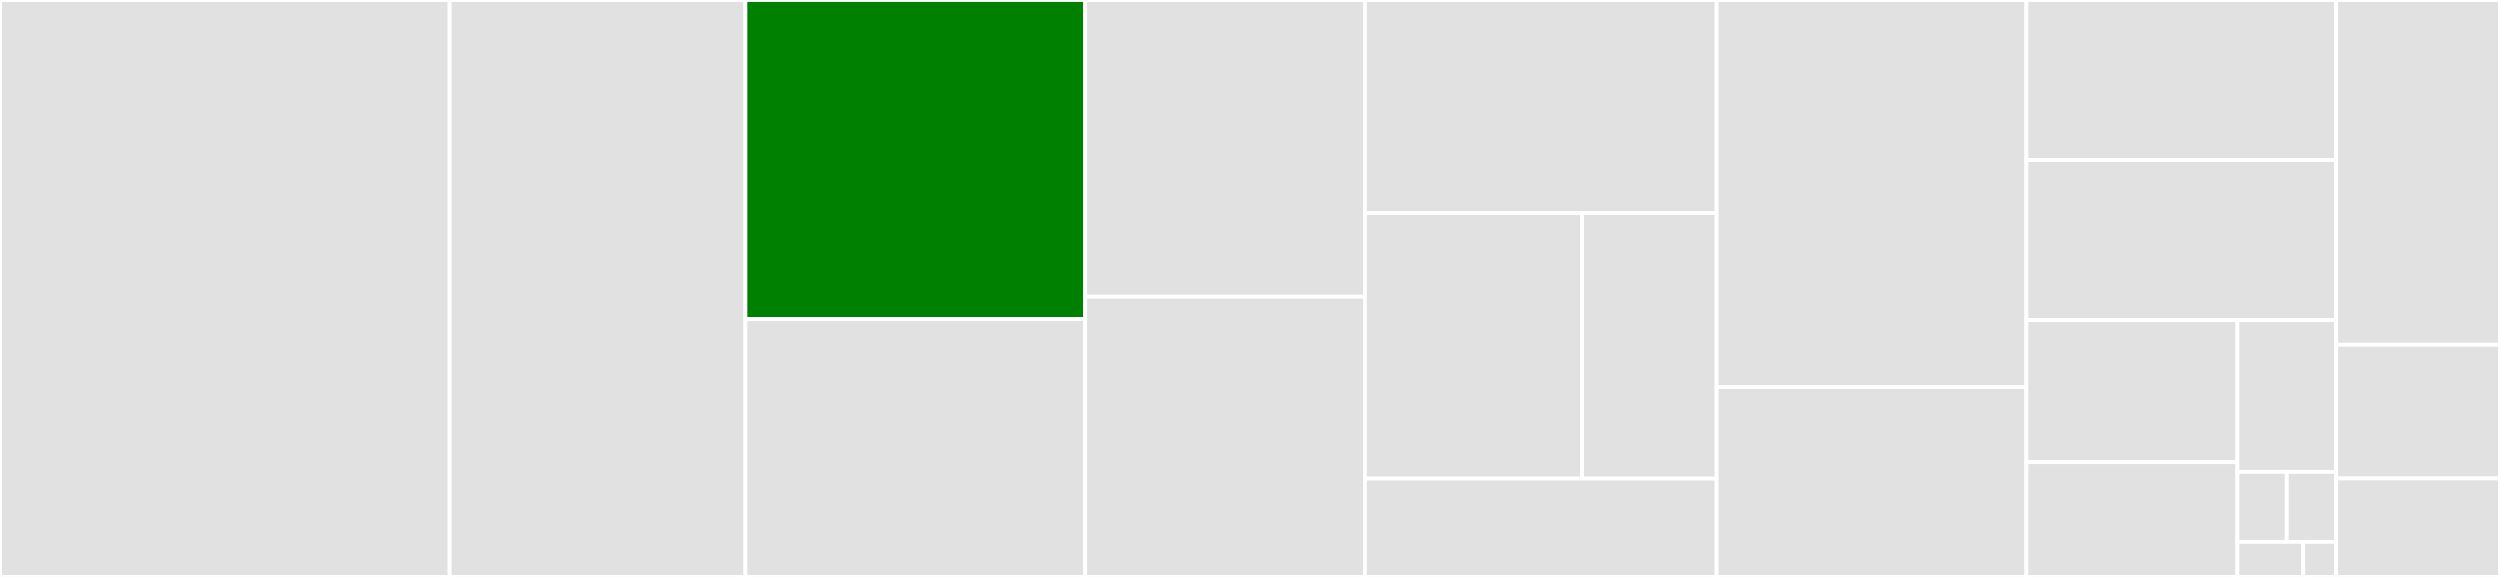 <svg baseProfile="full" width="650" height="150" viewBox="0 0 650 150" version="1.1"
xmlns="http://www.w3.org/2000/svg" xmlns:ev="http://www.w3.org/2001/xml-events"
xmlns:xlink="http://www.w3.org/1999/xlink">

<rect x="0" y="0" width="650" height="150" fill="#333333" stroke="none"/>

<style>rect.s{mask:url(#mask);}</style>
<defs>
  <pattern id="white" width="4" height="4" patternUnits="userSpaceOnUse" patternTransform="rotate(45)">
    <rect width="2" height="2" transform="translate(0,0)" fill="white"></rect>
  </pattern>
  <mask id="mask">
    <rect x="0" y="0" width="100%" height="100%" fill="url(#white)"></rect>
  </mask>
</defs>

<rect x="0" y="0" width="116.906" height="150.0" fill="#e1e1e1" stroke="white" stroke-width="1" class=" tooltipped" data-content="transformers/chai-should.js"><title>transformers/chai-should.js</title></rect>
<rect x="116.906" y="0" width="76.898" height="150.0" fill="#e1e1e1" stroke="white" stroke-width="1" class=" tooltipped" data-content="transformers/expect.js"><title>transformers/expect.js</title></rect>
<rect x="193.805" y="0" width="88.329" height="82.941" fill="green" stroke="white" stroke-width="1" class=" tooltipped" data-content="transformers/chai-assert.js"><title>transformers/chai-assert.js</title></rect>
<rect x="193.805" y="82.941" width="88.329" height="67.059" fill="#e1e1e1" stroke="white" stroke-width="1" class=" tooltipped" data-content="transformers/ava.js"><title>transformers/ava.js</title></rect>
<rect x="282.134" y="0" width="72.742" height="77.143" fill="#e1e1e1" stroke="white" stroke-width="1" class=" tooltipped" data-content="transformers/jasmine-this.js"><title>transformers/jasmine-this.js</title></rect>
<rect x="282.134" y="77.143" width="72.742" height="72.857" fill="#e1e1e1" stroke="white" stroke-width="1" class=" tooltipped" data-content="transformers/tape.js"><title>transformers/tape.js</title></rect>
<rect x="354.876" y="0" width="91.447" height="55.398" fill="#e1e1e1" stroke="white" stroke-width="1" class=" tooltipped" data-content="transformers/expect-js.js"><title>transformers/expect-js.js</title></rect>
<rect x="354.876" y="55.398" width="56.449" height="69.034" fill="#e1e1e1" stroke="white" stroke-width="1" class=" tooltipped" data-content="transformers/jasmine-globals.js"><title>transformers/jasmine-globals.js</title></rect>
<rect x="411.325" y="55.398" width="34.998" height="69.034" fill="#e1e1e1" stroke="white" stroke-width="1" class=" tooltipped" data-content="transformers/mocha.js"><title>transformers/mocha.js</title></rect>
<rect x="354.876" y="124.432" width="91.447" height="25.568" fill="#e1e1e1" stroke="white" stroke-width="1" class=" tooltipped" data-content="transformers/should.js"><title>transformers/should.js</title></rect>
<rect x="446.323" y="0" width="80.536" height="100.645" fill="#e1e1e1" stroke="white" stroke-width="1" class=" tooltipped" data-content="utils/imports.js"><title>utils/imports.js</title></rect>
<rect x="446.323" y="100.645" width="80.536" height="49.355" fill="#e1e1e1" stroke="white" stroke-width="1" class=" tooltipped" data-content="utils/proxyquire.js"><title>utils/proxyquire.js</title></rect>
<rect x="526.859" y="0" width="80.536" height="41.613" fill="#e1e1e1" stroke="white" stroke-width="1" class=" tooltipped" data-content="utils/chai-chain-utils.js"><title>utils/chai-chain-utils.js</title></rect>
<rect x="526.859" y="41.613" width="80.536" height="41.613" fill="#e1e1e1" stroke="white" stroke-width="1" class=" tooltipped" data-content="utils/tape-ava-helpers.js"><title>utils/tape-ava-helpers.js</title></rect>
<rect x="526.859" y="83.226" width="54.858" height="36.939" fill="#e1e1e1" stroke="white" stroke-width="1" class=" tooltipped" data-content="utils/recast-helpers.js"><title>utils/recast-helpers.js</title></rect>
<rect x="526.859" y="120.165" width="54.858" height="29.835" fill="#e1e1e1" stroke="white" stroke-width="1" class=" tooltipped" data-content="utils/finale.js"><title>utils/finale.js</title></rect>
<rect x="581.716" y="83.226" width="25.678" height="39.457" fill="#e1e1e1" stroke="white" stroke-width="1" class=" tooltipped" data-content="utils/quote-style.js"><title>utils/quote-style.js</title></rect>
<rect x="581.716" y="122.683" width="12.839" height="18.211" fill="#e1e1e1" stroke="white" stroke-width="1" class=" tooltipped" data-content="utils/consts.js"><title>utils/consts.js</title></rect>
<rect x="594.555" y="122.683" width="12.839" height="18.211" fill="#e1e1e1" stroke="white" stroke-width="1" class=" tooltipped" data-content="utils/test-helpers.js"><title>utils/test-helpers.js</title></rect>
<rect x="581.716" y="140.894" width="17.119" height="9.106" fill="#e1e1e1" stroke="white" stroke-width="1" class=" tooltipped" data-content="utils/logger.js"><title>utils/logger.js</title></rect>
<rect x="598.835" y="140.894" width="8.559" height="9.106" fill="#e1e1e1" stroke="white" stroke-width="1" class=" tooltipped" data-content="utils/line-terminator.js"><title>utils/line-terminator.js</title></rect>
<rect x="607.394" y="0" width="42.606" height="89.634" fill="#e1e1e1" stroke="white" stroke-width="1" class=" tooltipped" data-content="cli/index.js"><title>cli/index.js</title></rect>
<rect x="607.394" y="89.634" width="42.606" height="34.756" fill="#e1e1e1" stroke="white" stroke-width="1" class=" tooltipped" data-content="cli/transformers.js"><title>cli/transformers.js</title></rect>
<rect x="607.394" y="124.39" width="42.606" height="25.61" fill="#e1e1e1" stroke="white" stroke-width="1" class=" tooltipped" data-content="cli/git-status.js"><title>cli/git-status.js</title></rect>
</svg>